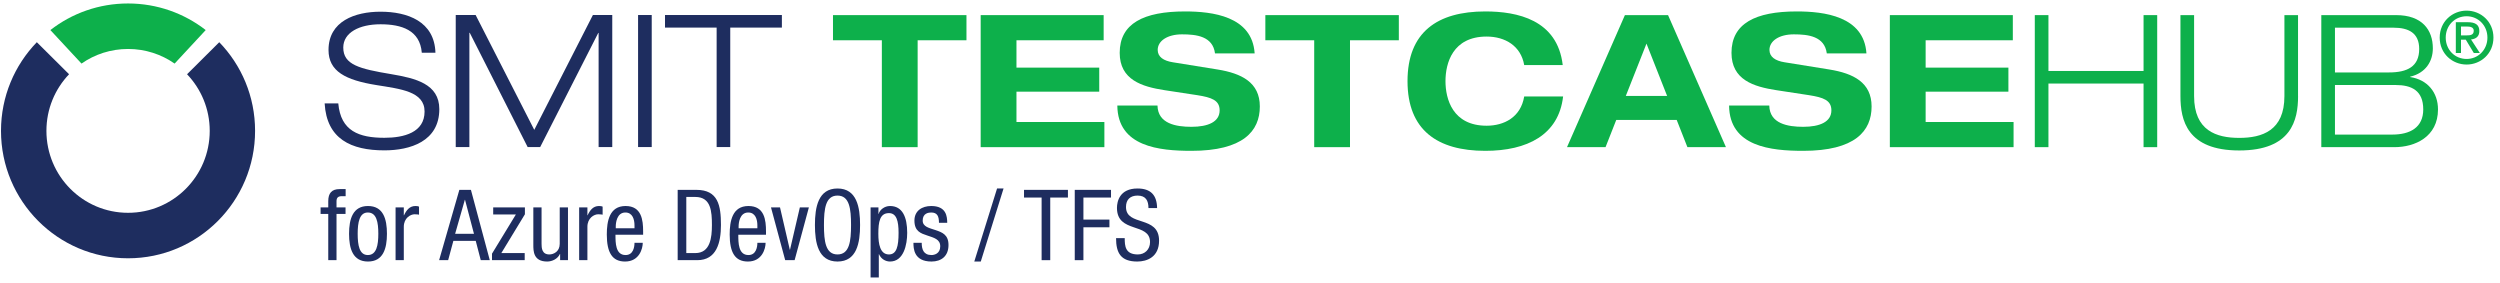 <?xml version="1.0" encoding="UTF-8"?>
<svg xmlns="http://www.w3.org/2000/svg" xmlns:xlink="http://www.w3.org/1999/xlink" width="292pt" height="33pt" viewBox="0 0 292 33" version="1.1">
<g id="surface1">
<path style=" stroke:none;fill-rule:nonzero;fill:rgb(5.098%,69.02%,29.412%);fill-opacity:1;" d="M 14.957 0.406 C 11.539 0.406 8.395 1.559 5.883 3.512 L 9.52 7.426 C 11.062 6.348 12.938 5.719 14.957 5.719 C 16.977 5.719 18.852 6.348 20.395 7.426 L 24.027 3.512 C 21.52 1.562 18.371 0.406 14.957 0.406 "/>
<path style=" stroke:none;fill-rule:nonzero;fill:rgb(11.765%,17.647%,37.255%);fill-opacity:1;" d="M 25.609 4.93 L 21.848 8.672 C 23.488 10.391 24.496 12.719 24.496 15.285 C 24.496 20.57 20.227 24.855 14.957 24.855 C 9.688 24.855 5.422 20.57 5.422 15.285 C 5.422 12.719 6.426 10.391 8.066 8.672 L 4.301 4.93 C 1.711 7.609 0.117 11.258 0.117 15.285 C 0.117 23.504 6.762 30.168 14.957 30.168 C 23.152 30.168 29.793 23.504 29.793 15.285 C 29.793 11.258 28.203 7.609 25.609 4.93 "/>
<path style=" stroke:none;fill-rule:nonzero;fill:rgb(11.765%,17.647%,37.255%);fill-opacity:1;" d="M 38.34 24.984 L 37.445 24.984 L 37.445 24.223 L 38.34 24.223 L 38.34 23.5 C 38.34 22.566 38.742 22.086 39.672 22.086 L 40.371 22.086 L 40.371 22.914 L 39.922 22.914 C 39.512 22.914 39.305 23.074 39.305 23.5 L 39.305 24.223 L 40.359 24.223 L 40.359 24.984 L 39.305 24.984 L 39.305 30.387 L 38.34 30.387 Z M 38.34 24.984 "/>
<path style=" stroke:none;fill-rule:nonzero;fill:rgb(11.765%,17.647%,37.255%);fill-opacity:1;" d="M 42.98 24.062 C 44.762 24.062 45.195 25.57 45.195 27.305 C 45.195 29.043 44.75 30.547 42.98 30.547 C 41.207 30.547 40.77 29.043 40.77 27.305 C 40.77 25.57 41.215 24.062 42.98 24.062 Z M 44.188 27.305 C 44.188 25.973 43.992 24.82 42.961 24.82 C 41.984 24.82 41.777 25.973 41.777 27.305 C 41.777 28.641 41.973 29.789 42.961 29.789 C 43.98 29.789 44.188 28.637 44.188 27.305 Z M 44.188 27.305 "/>
<path style=" stroke:none;fill-rule:nonzero;fill:rgb(11.765%,17.647%,37.255%);fill-opacity:1;" d="M 46.203 24.223 L 47.164 24.223 L 47.164 25.145 L 47.188 25.145 C 47.465 24.559 47.832 24.062 48.52 24.062 C 48.715 24.062 48.852 24.086 48.941 24.133 L 48.941 25.074 C 48.852 25.062 48.734 25.027 48.426 25.027 C 47.945 25.027 47.164 25.465 47.164 26.488 L 47.164 30.387 L 46.203 30.387 Z M 46.203 24.223 "/>
<path style=" stroke:none;fill-rule:nonzero;fill:rgb(11.765%,17.647%,37.255%);fill-opacity:1;" d="M 53.652 22.176 L 55.004 22.176 L 57.207 30.387 L 56.152 30.387 L 55.566 28.133 L 52.953 28.133 L 52.344 30.387 L 51.289 30.387 Z M 53.16 27.305 L 55.359 27.305 L 54.316 23.34 L 54.293 23.34 Z M 53.16 27.305 "/>
<path style=" stroke:none;fill-rule:nonzero;fill:rgb(11.765%,17.647%,37.255%);fill-opacity:1;" d="M 57.605 24.223 L 61.309 24.223 L 61.309 25.027 L 58.555 29.559 L 61.285 29.559 L 61.285 30.387 L 57.465 30.387 L 57.465 29.629 L 60.254 25.051 L 57.605 25.051 Z M 57.605 24.223 "/>
<path style=" stroke:none;fill-rule:nonzero;fill:rgb(11.765%,17.647%,37.255%);fill-opacity:1;" d="M 66.34 30.387 L 65.422 30.387 L 65.422 29.664 L 65.398 29.664 C 65.148 30.227 64.504 30.547 63.91 30.547 C 62.293 30.547 62.293 29.32 62.293 28.594 L 62.293 24.223 L 63.254 24.223 L 63.254 28.477 C 63.254 28.949 63.289 29.719 64.16 29.719 C 64.676 29.719 65.375 29.375 65.375 28.477 L 65.375 24.223 L 66.34 24.223 Z M 66.34 30.387 "/>
<path style=" stroke:none;fill-rule:nonzero;fill:rgb(11.765%,17.647%,37.255%);fill-opacity:1;" d="M 67.645 24.223 L 68.609 24.223 L 68.609 25.145 L 68.633 25.145 C 68.906 24.559 69.273 24.062 69.961 24.062 C 70.156 24.062 70.293 24.086 70.387 24.133 L 70.387 25.074 C 70.293 25.062 70.18 25.027 69.867 25.027 C 69.387 25.027 68.609 25.465 68.609 26.488 L 68.609 30.387 L 67.645 30.387 Z M 67.645 24.223 "/>
<path style=" stroke:none;fill-rule:nonzero;fill:rgb(11.765%,17.647%,37.255%);fill-opacity:1;" d="M 71.887 27.418 C 71.887 28.363 71.887 29.789 73.066 29.789 C 73.984 29.789 74.109 28.824 74.109 28.363 L 75.074 28.363 C 75.074 29.02 74.684 30.547 73.008 30.547 C 71.508 30.547 70.875 29.504 70.875 27.387 C 70.875 25.844 71.176 24.062 73.066 24.062 C 74.945 24.062 75.117 25.707 75.117 27.031 L 75.117 27.418 Z M 74.109 26.66 L 74.109 26.328 C 74.109 25.637 73.891 24.82 73.043 24.82 C 72.035 24.82 71.922 26.062 71.922 26.434 L 71.922 26.66 Z M 74.109 26.66 "/>
<path style=" stroke:none;fill-rule:nonzero;fill:rgb(11.765%,17.647%,37.255%);fill-opacity:1;" d="M 79.152 22.176 L 81.34 22.176 C 83.887 22.176 84.207 24.016 84.207 26.281 C 84.207 28.352 83.691 30.387 81.445 30.387 L 79.152 30.387 Z M 80.16 29.559 L 81.215 29.559 C 82.957 29.559 83.152 27.766 83.152 26.293 C 83.152 24.707 83.051 23.004 81.215 23.004 L 80.16 23.004 Z M 80.16 29.559 "/>
<path style=" stroke:none;fill-rule:nonzero;fill:rgb(11.765%,17.647%,37.255%);fill-opacity:1;" d="M 86.234 27.418 C 86.234 28.363 86.234 29.789 87.418 29.789 C 88.332 29.789 88.461 28.824 88.461 28.363 L 89.422 28.363 C 89.422 29.02 89.031 30.547 87.359 30.547 C 85.855 30.547 85.227 29.504 85.227 27.387 C 85.227 25.844 85.523 24.062 87.418 24.062 C 89.297 24.062 89.469 25.707 89.469 27.031 L 89.469 27.418 Z M 88.461 26.66 L 88.461 26.328 C 88.461 25.637 88.242 24.82 87.391 24.82 C 86.383 24.82 86.27 26.062 86.27 26.434 L 86.27 26.66 Z M 88.461 26.66 "/>
<path style=" stroke:none;fill-rule:nonzero;fill:rgb(11.765%,17.647%,37.255%);fill-opacity:1;" d="M 90.051 24.223 L 91.105 24.223 L 92.25 29.168 L 92.273 29.168 L 93.422 24.223 L 94.477 24.223 L 92.812 30.387 L 91.711 30.387 Z M 90.051 24.223 "/>
<path style=" stroke:none;fill-rule:nonzero;fill:rgb(11.765%,17.647%,37.255%);fill-opacity:1;" d="M 100.457 26.281 C 100.457 28.352 100.082 30.547 97.82 30.547 C 95.562 30.547 95.184 28.352 95.184 26.281 C 95.184 24.211 95.562 22.016 97.82 22.016 C 100.082 22.016 100.457 24.211 100.457 26.281 Z M 96.238 26.281 C 96.238 28.18 96.422 29.719 97.82 29.719 C 99.219 29.719 99.402 28.18 99.402 26.281 C 99.402 24.383 99.219 22.844 97.82 22.844 C 96.422 22.844 96.238 24.383 96.238 26.281 Z M 96.238 26.281 "/>
<path style=" stroke:none;fill-rule:nonzero;fill:rgb(11.765%,17.647%,37.255%);fill-opacity:1;" d="M 101.684 24.223 L 102.602 24.223 L 102.602 24.984 L 102.625 24.984 C 102.75 24.523 103.289 24.062 103.953 24.062 C 105.41 24.062 105.961 25.363 105.961 27.191 C 105.961 28.594 105.547 30.547 103.953 30.547 C 103.402 30.547 102.887 30.215 102.668 29.688 L 102.645 29.688 L 102.645 32.41 L 101.684 32.41 Z M 103.828 29.719 C 104.723 29.719 104.953 28.777 104.953 27.191 C 104.953 25.832 104.723 24.891 103.828 24.891 C 102.762 24.891 102.59 25.902 102.59 27.305 C 102.59 28.5 102.797 29.719 103.828 29.719 Z M 103.828 29.719 "/>
<path style=" stroke:none;fill-rule:nonzero;fill:rgb(11.765%,17.647%,37.255%);fill-opacity:1;" d="M 109.672 26.027 C 109.672 25.246 109.465 24.82 108.766 24.82 C 108.457 24.82 107.77 24.902 107.77 25.762 C 107.77 26.488 108.523 26.625 109.281 26.879 C 110.027 27.133 110.785 27.398 110.785 28.617 C 110.785 29.914 109.949 30.547 108.801 30.547 C 106.715 30.547 106.691 28.996 106.691 28.363 L 107.656 28.363 C 107.656 29.109 107.859 29.789 108.801 29.789 C 109.109 29.789 109.82 29.641 109.82 28.766 C 109.82 27.938 109.066 27.766 108.32 27.512 C 107.574 27.262 106.805 27.039 106.805 25.762 C 106.805 24.613 107.699 24.062 108.766 24.062 C 110.555 24.062 110.625 25.305 110.637 26.027 Z M 109.672 26.027 "/>
<path style=" stroke:none;fill-rule:nonzero;fill:rgb(11.765%,17.647%,37.255%);fill-opacity:1;" d="M 116.457 22.016 L 117.215 22.016 L 114.555 30.547 L 113.797 30.547 Z M 116.457 22.016 "/>
<path style=" stroke:none;fill-rule:nonzero;fill:rgb(11.765%,17.647%,37.255%);fill-opacity:1;" d="M 122.668 30.387 L 121.66 30.387 L 121.66 23.074 L 119.605 23.074 L 119.605 22.176 L 124.734 22.176 L 124.734 23.074 L 122.668 23.074 Z M 122.668 30.387 "/>
<path style=" stroke:none;fill-rule:nonzero;fill:rgb(11.765%,17.647%,37.255%);fill-opacity:1;" d="M 125.535 22.176 L 129.766 22.176 L 129.766 23.074 L 126.543 23.074 L 126.543 25.648 L 129.582 25.648 L 129.582 26.547 L 126.543 26.547 L 126.543 30.387 L 125.531 30.387 L 125.531 22.176 Z M 125.535 22.176 "/>
<path style=" stroke:none;fill-rule:nonzero;fill:rgb(11.765%,17.647%,37.255%);fill-opacity:1;" d="M 134.141 24.305 C 134.141 23.441 133.832 22.844 132.867 22.844 C 132.02 22.844 131.516 23.305 131.516 24.176 C 131.516 26.488 135.379 25.109 135.379 28.109 C 135.379 30.008 133.992 30.547 132.832 30.547 C 130.918 30.547 130.355 29.559 130.355 27.812 L 131.367 27.812 C 131.367 28.73 131.422 29.719 132.902 29.719 C 133.703 29.719 134.324 29.145 134.324 28.273 C 134.324 25.949 130.461 27.293 130.461 24.281 C 130.461 23.523 130.781 22.016 132.859 22.016 C 134.414 22.016 135.129 22.797 135.148 24.305 Z M 134.141 24.305 "/>
<path style=" stroke:none;fill-rule:nonzero;fill:rgb(11.765%,17.647%,37.255%);fill-opacity:1;" d="M 49.266 6.16 C 49.051 3.527 46.918 2.836 44.441 2.836 C 41.965 2.836 40.094 3.805 40.094 5.555 C 40.094 7.562 41.965 8.039 45.715 8.664 C 48.512 9.141 51.312 9.789 51.312 12.75 C 51.312 16.527 47.887 17.562 44.895 17.562 C 40.996 17.562 38.156 16.227 37.918 12.078 L 39.512 12.078 C 39.793 15.316 41.945 16.094 44.895 16.094 C 47.199 16.094 49.59 15.469 49.59 13.027 C 49.59 10.676 46.789 10.395 43.992 9.941 C 40.332 9.355 38.371 8.32 38.371 5.836 C 38.371 2.469 41.473 1.367 44.441 1.367 C 47.586 1.367 50.75 2.488 50.859 6.16 Z M 49.266 6.16 "/>
<path style=" stroke:none;fill-rule:nonzero;fill:rgb(11.765%,17.647%,37.255%);fill-opacity:1;" d="M 69.25 1.754 L 71.512 1.754 L 71.512 17.176 L 69.918 17.176 L 69.918 3.848 L 69.875 3.848 L 63.094 17.176 L 61.629 17.176 L 54.867 3.828 L 54.824 3.828 L 54.824 17.176 L 53.23 17.176 L 53.23 1.754 L 55.555 1.754 L 62.402 15.168 Z M 69.25 1.754 "/>
<path style=" stroke:none;fill-rule:nonzero;fill:rgb(11.765%,17.647%,37.255%);fill-opacity:1;" d="M 74.527 1.754 L 76.121 1.754 L 76.121 17.176 L 74.527 17.176 Z M 74.527 1.754 "/>
<path style=" stroke:none;fill-rule:nonzero;fill:rgb(11.765%,17.647%,37.255%);fill-opacity:1;" d="M 83.703 3.223 L 77.672 3.223 L 77.672 1.754 L 91.324 1.754 L 91.324 3.223 L 85.293 3.223 L 85.293 17.176 L 83.703 17.176 Z M 83.703 3.223 "/>
<path style=" stroke:none;fill-rule:nonzero;fill:rgb(5.098%,69.02%,29.412%);fill-opacity:1;" d="M 103 4.703 L 97.293 4.703 L 97.293 1.766 L 112.883 1.766 L 112.883 4.703 L 107.18 4.703 L 107.18 17.188 L 103 17.188 Z M 103 4.703 "/>
<path style=" stroke:none;fill-rule:nonzero;fill:rgb(5.098%,69.02%,29.412%);fill-opacity:1;" d="M 114.543 1.766 L 128.906 1.766 L 128.906 4.703 L 118.723 4.703 L 118.723 7.898 L 128.391 7.898 L 128.391 10.707 L 118.723 10.707 L 118.723 14.25 L 128.992 14.25 L 128.992 17.188 L 114.543 17.188 Z M 114.543 1.766 "/>
<path style=" stroke:none;fill-rule:nonzero;fill:rgb(5.098%,69.02%,29.412%);fill-opacity:1;" d="M 141.914 6.238 C 141.656 4.23 139.738 4.012 138.059 4.012 C 136.336 4.012 135.219 4.789 135.219 5.828 C 135.219 6.648 135.906 7.102 136.984 7.273 L 142.215 8.117 C 145.016 8.57 147.148 9.629 147.148 12.434 C 147.148 15.309 145.207 17.617 139.16 17.617 C 135.41 17.617 130.547 17.145 130.504 12.328 L 135.195 12.328 C 135.238 14.445 137.352 14.812 139.16 14.812 C 141.117 14.812 142.453 14.227 142.453 12.891 C 142.453 11.703 141.504 11.379 139.848 11.117 L 136.035 10.535 C 133.367 10.125 130.781 9.324 130.781 6.172 C 130.781 2.738 133.582 1.336 138.406 1.336 C 141.57 1.336 146.266 1.875 146.543 6.238 Z M 141.914 6.238 "/>
<path style=" stroke:none;fill-rule:nonzero;fill:rgb(5.098%,69.02%,29.412%);fill-opacity:1;" d="M 153.5 4.703 L 147.793 4.703 L 147.793 1.766 L 163.383 1.766 L 163.383 4.703 L 157.68 4.703 L 157.68 17.188 L 153.5 17.188 Z M 153.5 4.703 "/>
<path style=" stroke:none;fill-rule:nonzero;fill:rgb(5.098%,69.02%,29.412%);fill-opacity:1;" d="M 178.027 7.598 C 177.641 5.371 175.812 4.27 173.637 4.27 C 169.672 4.27 168.832 7.383 168.832 9.477 C 168.832 11.57 169.672 14.684 173.637 14.684 C 175.66 14.684 177.621 13.711 178.027 11.27 L 182.57 11.27 C 182.055 15.762 178.371 17.617 173.484 17.617 C 167.887 17.617 164.398 15.199 164.398 9.477 C 164.398 3.754 167.887 1.336 173.484 1.336 C 177.188 1.336 181.902 2.285 182.527 7.598 Z M 178.027 7.598 "/>
<path style=" stroke:none;fill-rule:nonzero;fill:rgb(5.098%,69.02%,29.412%);fill-opacity:1;" d="M 195.84 14.012 L 188.777 14.012 L 187.527 17.188 L 183.027 17.188 L 189.789 1.766 L 194.828 1.766 L 201.59 17.188 L 197.09 17.188 Z M 192.309 5.094 L 189.895 11.203 L 194.719 11.203 Z M 192.309 5.094 "/>
<path style=" stroke:none;fill-rule:nonzero;fill:rgb(5.098%,69.02%,29.412%);fill-opacity:1;" d="M 213.371 6.238 C 213.109 4.23 211.195 4.012 209.516 4.012 C 207.793 4.012 206.672 4.789 206.672 5.828 C 206.672 6.648 207.363 7.102 208.438 7.273 L 213.672 8.117 C 216.469 8.57 218.602 9.629 218.602 12.434 C 218.602 15.309 216.664 17.617 210.613 17.617 C 206.867 17.617 202 17.145 201.957 12.328 L 206.652 12.328 C 206.695 14.445 208.805 14.812 210.613 14.812 C 212.57 14.812 213.906 14.227 213.906 12.891 C 213.906 11.703 212.961 11.379 211.301 11.117 L 207.492 10.535 C 204.82 10.125 202.238 9.324 202.238 6.172 C 202.238 2.738 205.035 1.336 209.859 1.336 C 213.023 1.336 217.719 1.875 218 6.238 Z M 213.371 6.238 "/>
<path style=" stroke:none;fill-rule:nonzero;fill:rgb(5.098%,69.02%,29.412%);fill-opacity:1;" d="M 220.734 1.766 L 235.098 1.766 L 235.098 4.703 L 224.914 4.703 L 224.914 7.898 L 234.582 7.898 L 234.582 10.707 L 224.914 10.707 L 224.914 14.25 L 235.184 14.25 L 235.184 17.188 L 220.734 17.188 Z M 220.734 1.766 "/>
<path style=" stroke:none;fill-rule:nonzero;fill:rgb(5.098%,69.02%,29.412%);fill-opacity:1;" d="M 237.664 1.766 L 239.258 1.766 L 239.258 8.289 L 250.367 8.289 L 250.367 1.766 L 251.961 1.766 L 251.961 17.188 L 250.367 17.188 L 250.367 9.758 L 239.258 9.758 L 239.258 17.188 L 237.664 17.188 Z M 237.664 1.766 "/>
<path style=" stroke:none;fill-rule:nonzero;fill:rgb(5.098%,69.02%,29.412%);fill-opacity:1;" d="M 268.414 11.227 C 268.414 14.035 267.637 17.574 261.543 17.574 C 255.449 17.574 254.676 14.035 254.676 11.227 L 254.676 1.766 L 256.27 1.766 L 256.27 11.227 C 256.27 15.266 258.875 16.105 261.543 16.105 C 264.215 16.105 266.82 15.266 266.82 11.227 L 266.82 1.766 L 268.41 1.766 L 268.41 11.227 Z M 268.414 11.227 "/>
<path style=" stroke:none;fill-rule:nonzero;fill:rgb(5.098%,69.02%,29.412%);fill-opacity:1;" d="M 271.129 1.766 L 279.871 1.766 C 282.887 1.766 284.156 3.473 284.156 5.652 C 284.156 7.145 283.336 8.527 281.508 8.957 L 281.508 9 C 283.531 9.305 284.758 10.793 284.758 12.781 C 284.758 16 282.047 17.188 279.676 17.188 L 271.129 17.188 Z M 272.723 8.461 L 279.031 8.461 C 281.184 8.461 282.562 7.77 282.562 5.719 C 282.562 3.84 281.312 3.234 279.57 3.234 L 272.723 3.234 Z M 272.723 15.719 L 279.418 15.719 C 281.484 15.719 283.035 14.898 283.035 12.781 C 283.035 10.555 281.656 9.93 279.805 9.93 L 272.723 9.93 Z M 272.723 15.719 "/>
<path style=" stroke:none;fill-rule:nonzero;fill:rgb(5.098%,69.02%,29.412%);fill-opacity:1;" d="M 288.098 1.242 C 289.754 1.242 291.234 2.512 291.234 4.391 C 291.234 6.273 289.754 7.539 288.098 7.539 C 286.441 7.539 284.957 6.273 284.957 4.391 C 284.957 2.512 286.441 1.242 288.098 1.242 Z M 288.098 1.898 C 286.734 1.898 285.66 2.965 285.66 4.391 C 285.66 5.82 286.734 6.887 288.098 6.887 C 289.445 6.887 290.531 5.82 290.531 4.391 C 290.531 2.965 289.445 1.898 288.098 1.898 Z M 288.004 4.637 L 287.445 4.637 L 287.445 6.188 L 286.84 6.188 L 286.84 2.594 L 288.238 2.594 C 289.125 2.594 289.586 2.898 289.586 3.629 C 289.586 4.281 289.168 4.551 288.617 4.609 L 289.645 6.188 L 288.941 6.188 Z M 288.09 4.133 C 288.543 4.133 288.934 4.09 288.934 3.586 C 288.934 3.168 288.5 3.098 288.141 3.098 L 287.445 3.098 L 287.445 4.133 Z M 288.09 4.133 "/>
</g>
</svg>
